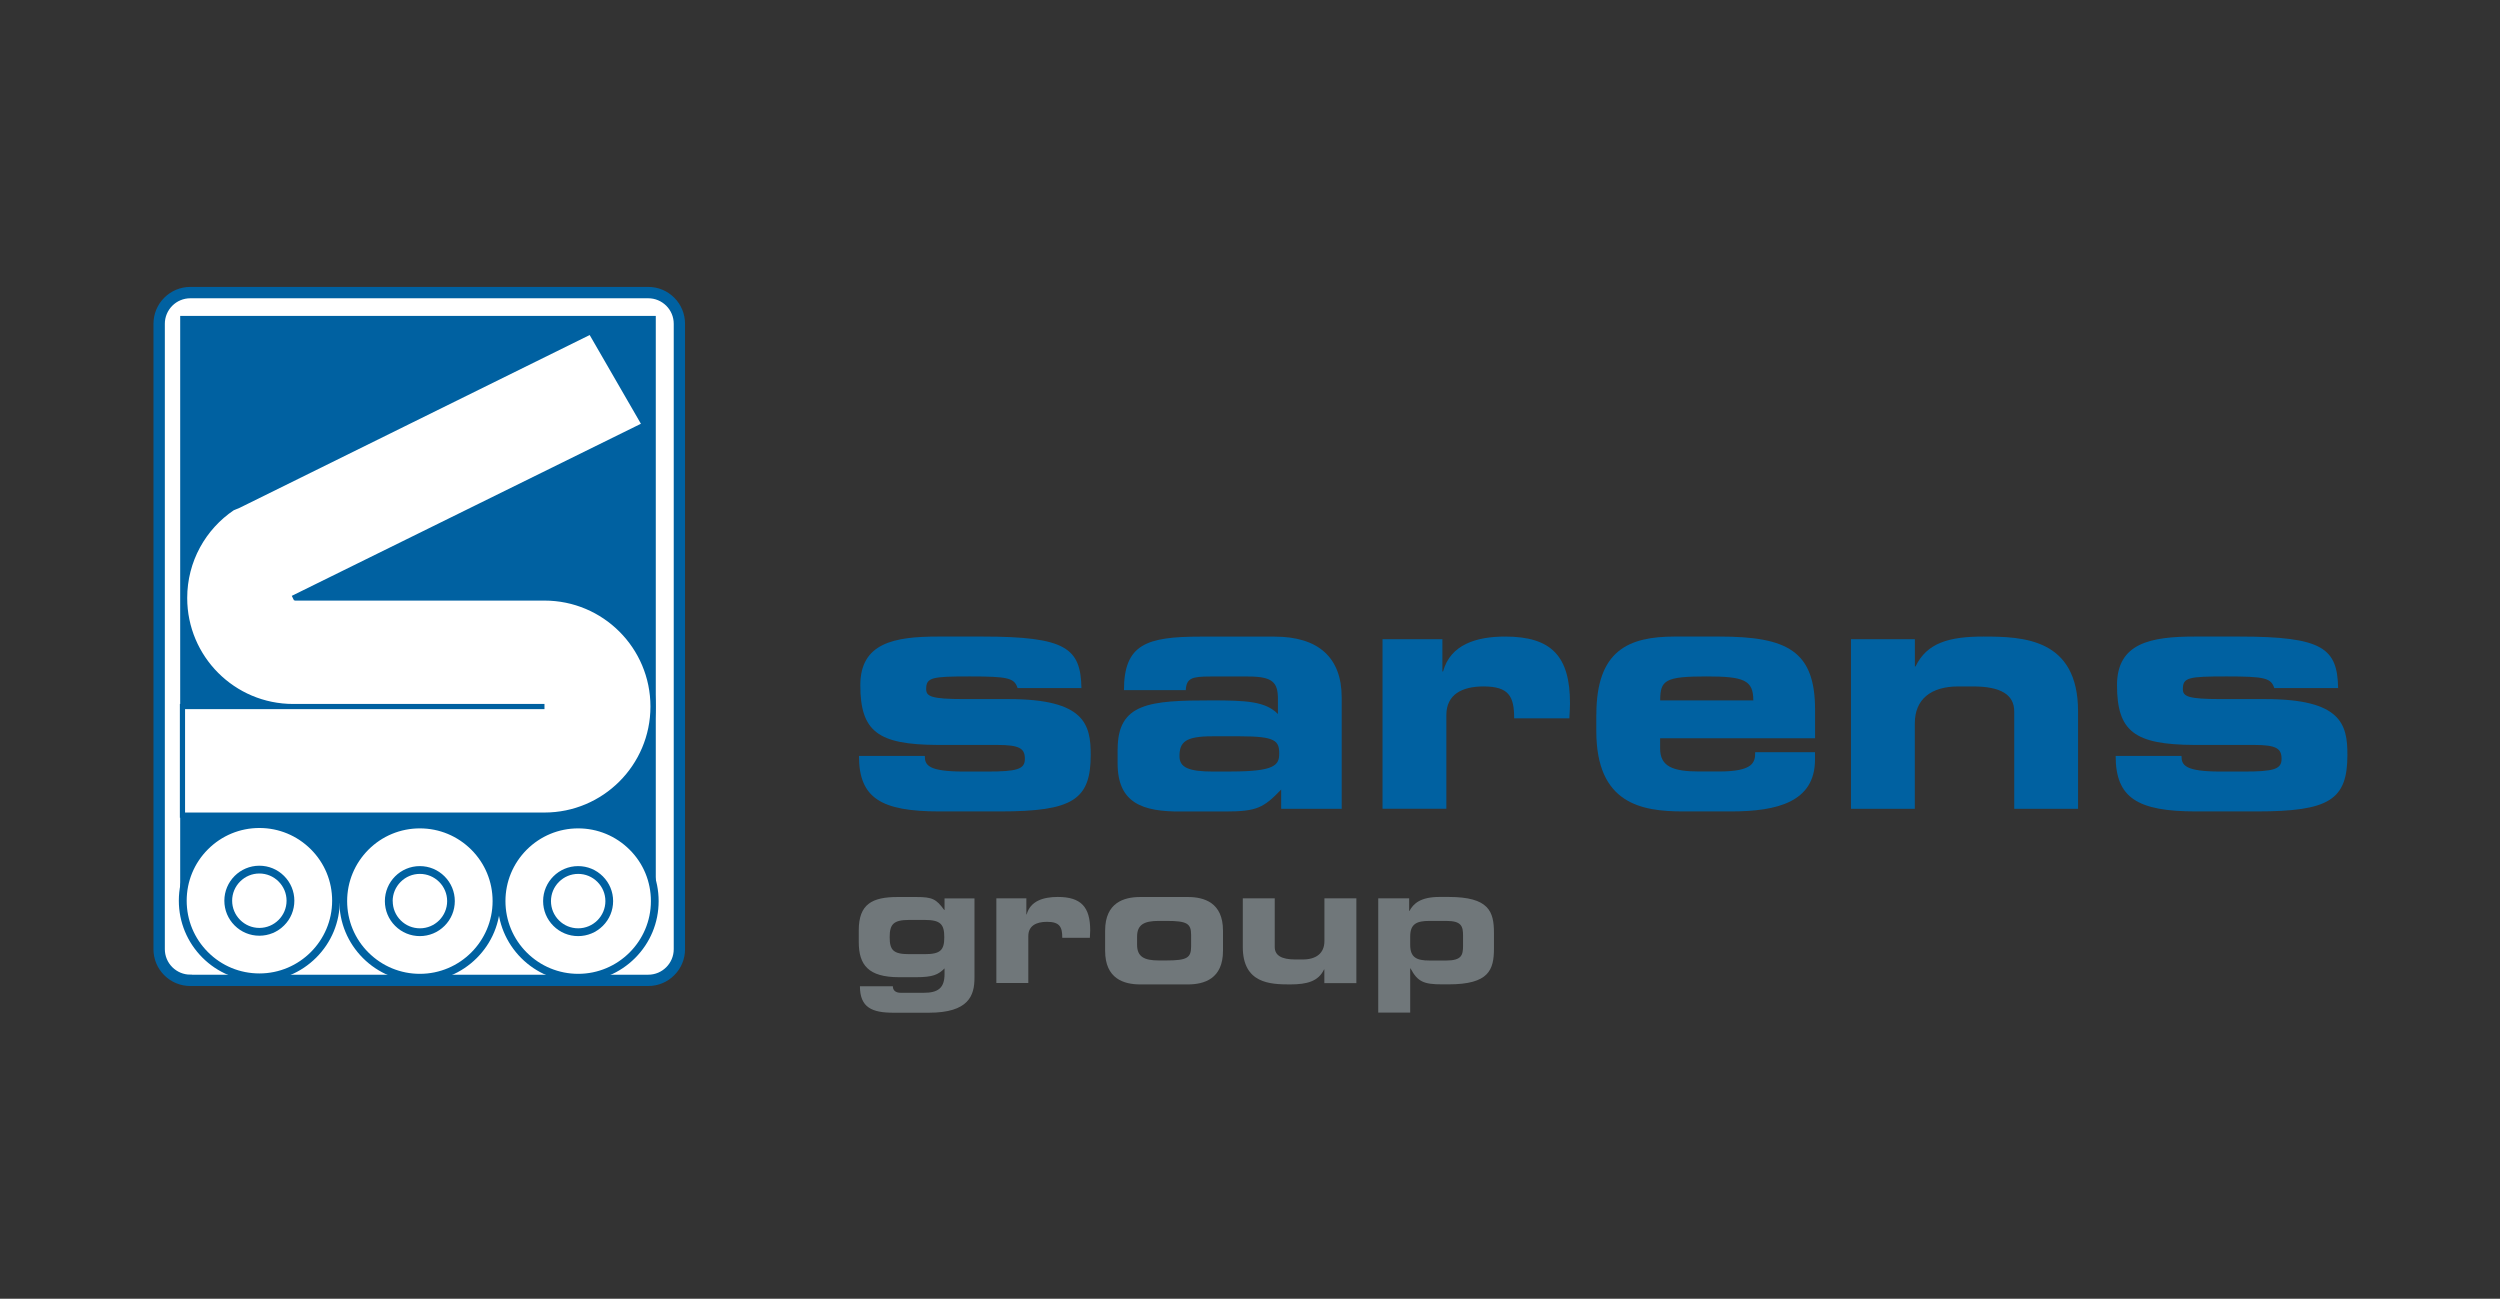 <?xml version="1.0" encoding="UTF-8"?>
<svg id="Laag_1" xmlns="http://www.w3.org/2000/svg" version="1.1" xmlns:xlink="http://www.w3.org/1999/xlink" viewBox="0 0 385 200">
  <rect x="0" y="0" width="385" height="200" fill="#333333" stroke="none"/>
  <!-- Generator: Adobe Illustrator 29.8.2, SVG Export Plug-In . SVG Version: 2.1.1 Build 3)  -->
  <defs>
    <style>
      .st0, .st1, .st2 {
        stroke: #0061a1;
      }

      .st0, .st3 {
        fill: #fff;
      }

      .st0, .st2 {
        stroke-width: .8px;
      }

      .st4 {
        fill: #70777a;
      }

      .st1 {
        stroke-width: .55px;
      }

      .st1, .st5 {
        fill: none;
      }

      .st6 {
        clip-path: url(#clippath-1);
      }

      .st7, .st2 {
        fill: #0061a1;
      }

      .st8 {
        clip-path: url(#clippath-2);
      }

      .st9 {
        clip-path: url(#clippath);
      }
    </style>
    <clipPath id="clippath">
      <polygon class="st5" points="23.5 155.95 361.5 155.95 361.5 44.05 23.5 44.05 23.5 155.95 23.5 155.95"/>
    </clipPath>
    <clipPath id="clippath-1">
      <rect class="st5" x="23.5" y="44.05" width="338" height="111.9"/>
    </clipPath>
    <clipPath id="clippath-2">
      <polygon class="st5" points="23.5 155.95 361.5 155.95 361.5 44.05 23.5 44.05 23.5 155.95 23.5 155.95"/>
    </clipPath>
  </defs>
  <g id="layer1">
    <g id="g150">
      <g class="st9">
        <g id="g152">
          <g id="g158">
            <path id="path160" class="st7" d="M142.42,116.41c0,1.43.51,2.41,6.09,2.41h3.48c4.66,0,5.84-.36,5.84-1.95s-.77-2.15-4.25-2.15h-9.21c-9.16-.05-11.88-2.05-11.88-9.21,0-6.5,5.22-7.48,11.98-7.48h6.86c12.85,0,15.1,1.79,15.21,7.93h-9.83c-.51-1.54-1.43-1.79-7.32-1.79s-6.76.15-6.76,1.95c0,1.13.77,1.54,5.89,1.54h6.81c11.77,0,12.64,3.94,12.64,8.6,0,6.91-2.76,8.7-13.98,8.7h-9.32c-9.06,0-12.39-2.1-12.39-8.55h10.14Z"/>
          </g>
          <g id="g162">
            <path id="path164" class="st7" d="M189.63,118.81c6.76,0,7.37-1.02,7.37-2.76,0-1.95-.56-2.66-5.99-2.66h-4.35c-4.15,0-5.02.92-5.02,3.07,0,1.69,1.33,2.36,5.17,2.36h2.82ZM172.12,115.38c0-7.12,4.92-7.52,14.44-7.52,5.38,0,8.34.15,10.24,2.1v-2.3c0-2.56-.77-3.48-4.61-3.48h-5.79c-2.87,0-3.69.26-3.79,2.1h-9.52c0-7.07,3.48-8.24,11.77-8.24h11.42c6.76,0,10.34,3.23,10.34,9.37v17.15h-9.32v-2.97c-2.71,2.82-3.74,3.38-8.65,3.38h-6.71c-5.99.05-9.83-1.28-9.83-7.42v-2.15Z"/>
          </g>
          <g id="g166">
            <path id="path168" class="st7" d="M212.92,98.44h9.21v4.97h.1c1.13-4.15,5.12-5.38,9.57-5.38,7.17,0,9.98,3.07,9.98,10.29,0,.67-.05,1.38-.1,2.3h-8.5c0-3.33-.77-4.91-4.71-4.91-3.38,0-5.73,1.28-5.73,4.4v14.44h-9.83v-26.11Z"/>
          </g>
          <g id="g170">
            <path id="path172" class="st7" d="M270.01,107.86c0-3.12-1.43-3.69-7.17-3.69-6.4,0-7.17.56-7.17,3.69h14.33ZM245.84,110.06c0-9.88,4.92-12.03,12.08-12.03h6.86c10.44,0,14.74,2.2,14.74,11.26v4.4h-23.86v1.59c0,2.76,1.95,3.53,6.04,3.53h3.02c5.32,0,5.58-1.43,5.58-2.97h9.21v1.13c0,6.55-5.84,7.99-12.95,7.99h-7.37c-6.5,0-13.36-1.23-13.36-12.39v-2.51Z"/>
          </g>
          <g id="g174">
            <path id="path176" class="st7" d="M285.06,98.44h9.83v4.2h.1c1.74-3.64,5.17-4.61,10.44-4.61,6.09,0,14.59.26,14.59,11.52v15h-9.83v-15c0-2.56-2.05-3.84-6.35-3.84h-2.25c-4.2,0-6.71,1.95-6.71,5.68v13.16h-9.83v-26.11Z"/>
          </g>
          <g id="g178">
            <path id="path180" class="st7" d="M335.95,116.41c0,1.43.51,2.41,6.09,2.41h3.48c4.66,0,5.84-.36,5.84-1.95s-.77-2.15-4.25-2.15h-9.21c-9.16-.05-11.88-2.05-11.88-9.21,0-6.5,5.22-7.48,11.98-7.48h6.86c12.85,0,15.1,1.79,15.21,7.93h-9.83c-.51-1.54-1.44-1.79-7.32-1.79s-6.76.15-6.76,1.95c0,1.13.77,1.54,5.89,1.54h6.81c11.77,0,12.64,3.94,12.64,8.6,0,6.91-2.76,8.7-13.98,8.7h-9.32c-9.06,0-12.39-2.1-12.39-8.55h10.14Z"/>
          </g>
          <g id="g182">
            <path id="path184" class="st4" d="M142.42,146.94c2.43,0,3-.64,3-2.61s-.56-2.66-3-2.66h-2.41c-2.43,0-3,.67-3,2.66s.56,2.61,3,2.61h2.41ZM132.25,143.26c0-4.04,2.07-5.12,5.99-5.12h2.87c2.48,0,3.07.31,4.3,2h.05v-1.79h4.61v12.24c0,2.71-.87,5.37-7.04,5.37h-5.43c-3.3,0-5.17-.79-5.17-4.07h5.07c0,.61.41,1,1.2,1h3.56c2.15,0,3.2-.69,3.2-2.89v-.87c-.97.97-1.79,1.36-4.4,1.36h-2.59c-4.76,0-6.22-1.89-6.22-5.43,0,0,0-1.79,0-1.79Z"/>
          </g>
          <g id="g186">
            <path id="path188" class="st4" d="M153.45,138.34h4.61v2.48h.05c.56-2.07,2.56-2.69,4.79-2.69,3.58,0,4.99,1.54,4.99,5.14,0,.33-.03.69-.05,1.15h-4.25c0-1.66-.38-2.46-2.36-2.46-1.69,0-2.87.64-2.87,2.2v7.22h-4.92v-13.05Z"/>
          </g>
          <g id="g190">
            <path id="path192" class="st4" d="M175.11,145.48c0,1.87,1.1,2.43,3.35,2.43h1.18c3.17,0,3.79-.41,3.79-2.15v-1.79c0-1.74-.61-2.15-3.79-2.15h-1.18c-2.25,0-3.35.56-3.35,2.43v1.23ZM170.19,143.31c0-4.3,2.89-5.17,5.4-5.17h7.35c2.51,0,5.4.87,5.4,5.17v3.12c0,4.3-2.89,5.17-5.4,5.17h-7.35c-2.51,0-5.4-.87-5.4-5.17,0,0,0-3.12,0-3.12Z"/>
          </g>
          <g id="g194">
            <path id="path196" class="st4" d="M208.87,151.4h-4.92v-2.1h-.05c-.87,1.82-2.59,2.3-5.22,2.3-3.04,0-7.29-.13-7.29-5.76v-7.5h4.92v7.5c0,1.28,1.02,1.92,3.17,1.92h1.13c2.1,0,3.35-.97,3.35-2.84v-6.58h4.92v13.05Z"/>
          </g>
          <g id="g198">
            <path id="path200" class="st4" d="M217.17,145.51c0,1.97,1.02,2.41,2.97,2.41h2.58c2.36,0,2.59-.82,2.59-2.28v-1.54c0-1.46-.23-2.28-2.59-2.28h-2.58c-1.95,0-2.97.44-2.97,2.41v1.28ZM212.25,138.34h4.76v1.94h.05c.61-1.15,1.74-2.15,4.61-2.15h1.41c6.22,0,6.99,2.23,6.99,5.55v2.36c0,3.33-.77,5.55-6.99,5.55h-1c-2.79,0-3.76-.38-4.86-2.46h-.05v6.81h-4.92s0-17.61,0-17.61Z"/>
          </g>
          <g id="g202">
            <path id="path204" class="st3" d="M99.83,150.97c2.65,0,4.8-2.15,4.8-4.79V49.85c0-2.65-2.15-4.8-4.8-4.8H29.31c-2.65,0-4.8,2.15-4.8,4.8v96.32c0,2.65,2.15,4.79,4.8,4.79h70.52Z"/>
          </g>
          <g id="g206">
            <path id="path208" class="st7" d="M29.31,150.37c-1.12,0-2.17-.44-2.97-1.23-.79-.79-1.23-1.85-1.23-2.97V49.86c0-1.12.44-2.17,1.23-2.97.79-.79,1.85-1.23,2.97-1.23h70.52c1.12,0,2.17.44,2.97,1.23.79.79,1.23,1.85,1.23,2.97v96.32c0,2.31-1.88,4.2-4.2,4.2H29.31ZM99.83,151.57c1.44,0,2.8-.56,3.81-1.58,1.02-1.02,1.58-2.37,1.58-3.81V49.86c0-1.44-.56-2.8-1.58-3.82-1.02-1.02-2.37-1.58-3.81-1.58H29.31c-2.98,0-5.4,2.42-5.4,5.4v96.32c0,1.44.56,2.79,1.58,3.81,1.02,1.02,2.38,1.58,3.82,1.58,0,0,70.52,0,70.52,0Z"/>
          </g>
        </g>
      </g>
    </g>
    <g id="g210">
      <g class="st6">
        <g id="g212">
          <g id="g218">
            <path id="path220" class="st1" d="M29.31,150.37c-1.12,0-2.17-.44-2.97-1.23-.79-.79-1.23-1.85-1.23-2.97V49.86c0-1.12.44-2.17,1.23-2.97.79-.79,1.85-1.23,2.97-1.23h70.52c1.12,0,2.17.44,2.97,1.23.79.79,1.23,1.85,1.23,2.97v96.32c0,2.31-1.88,4.2-4.2,4.2H29.31ZM99.83,151.57c1.44,0,2.8-.56,3.81-1.58,1.02-1.02,1.58-2.37,1.58-3.81V49.86c0-1.44-.56-2.8-1.58-3.82-1.02-1.02-2.37-1.58-3.81-1.58H29.31c-2.98,0-5.4,2.42-5.4,5.4v96.32c0,1.44.56,2.79,1.58,3.81,1.02,1.02,2.38,1.58,3.82,1.58,0,0,70.52,0,70.52,0Z"/>
          </g>
        </g>
      </g>
    </g>
    <g id="g222">
      <g class="st8">
        <g id="g224">
          <path id="path230" class="st2" d="M100.59,138.71H28.15V49.05h72.44v89.65Z"/>
          <g id="g232">
            <path id="path234" class="st3" d="M39.94,150.51c6.51,0,11.8-5.28,11.8-11.8s-5.28-11.8-11.8-11.8-11.8,5.28-11.8,11.8,5.28,11.8,11.8,11.8"/>
          </g>
          <g id="g236">
            <path id="path238" class="st7" d="M28.75,138.71c0-2.99,1.16-5.8,3.28-7.92,2.11-2.11,4.93-3.28,7.92-3.28s5.8,1.17,7.92,3.28c2.12,2.12,3.28,4.93,3.28,7.92,0,6.17-5.02,11.2-11.2,11.2-2.99,0-5.8-1.16-7.92-3.28s-3.28-4.93-3.28-7.92M39.94,151.1c3.31,0,6.42-1.29,8.76-3.63,2.34-2.34,3.63-5.45,3.63-8.77s-1.29-6.42-3.63-8.76c-2.34-2.34-5.45-3.63-8.77-3.63-6.84,0-12.39,5.56-12.39,12.39,0,3.31,1.29,6.42,3.63,8.77,2.34,2.34,5.45,3.63,8.77,3.63"/>
          </g>
          <g id="g240">
            <path id="path242" class="st3" d="M64.65,150.57c6.52,0,11.8-5.28,11.8-11.8s-5.28-11.8-11.8-11.8-11.79,5.28-11.79,11.8,5.28,11.8,11.79,11.8"/>
          </g>
          <g id="g244">
            <path id="path246" class="st7" d="M53.46,138.77c0-2.99,1.17-5.8,3.28-7.92,2.11-2.11,4.93-3.28,7.92-3.28s5.8,1.17,7.92,3.28c2.11,2.11,3.28,4.93,3.28,7.92,0,6.17-5.02,11.2-11.2,11.2-2.99,0-5.8-1.17-7.92-3.28-2.12-2.11-3.28-4.93-3.28-7.92M64.65,151.17c3.31,0,6.43-1.29,8.77-3.63,2.34-2.34,3.63-5.45,3.63-8.77s-1.29-6.42-3.63-8.76c-2.34-2.34-5.45-3.63-8.77-3.63-6.84,0-12.39,5.56-12.39,12.39,0,3.31,1.29,6.42,3.63,8.77,2.34,2.34,5.45,3.63,8.76,3.63"/>
          </g>
          <g id="g248">
            <path id="path250" class="st3" d="M89.03,150.57c6.52,0,11.8-5.28,11.8-11.8s-5.28-11.8-11.8-11.8-11.8,5.28-11.8,11.8,5.28,11.8,11.8,11.8"/>
          </g>
          <g id="g252">
            <path id="path254" class="st7" d="M77.84,138.77c0-2.99,1.17-5.8,3.28-7.92,2.12-2.11,4.93-3.28,7.92-3.28s5.8,1.17,7.92,3.28c2.12,2.11,3.28,4.93,3.28,7.92,0,6.17-5.02,11.2-11.2,11.2-2.99,0-5.8-1.17-7.92-3.28-2.11-2.11-3.28-4.93-3.28-7.92M89.04,151.17c3.31,0,6.42-1.29,8.76-3.63,2.34-2.34,3.63-5.45,3.63-8.77s-1.29-6.42-3.63-8.76c-2.34-2.34-5.45-3.63-8.76-3.63-6.84,0-12.4,5.56-12.4,12.39,0,3.31,1.29,6.42,3.63,8.77,2.34,2.34,5.45,3.63,8.76,3.63"/>
          </g>
          <g id="g256">
            <path id="path258" class="st3" d="M39.94,143.5c2.64,0,4.79-2.14,4.79-4.79s-2.14-4.79-4.79-4.79-4.79,2.14-4.79,4.79,2.14,4.79,4.79,4.79"/>
          </g>
          <g id="g260">
            <path id="path262" class="st7" d="M35.75,138.71c0-1.12.44-2.17,1.23-2.96.79-.79,1.84-1.23,2.96-1.23s2.17.44,2.96,1.23c.79.79,1.23,1.84,1.23,2.96,0,2.31-1.88,4.19-4.19,4.19-1.12,0-2.17-.44-2.96-1.23-.79-.79-1.23-1.84-1.23-2.96M39.94,144.1c1.44,0,2.79-.56,3.81-1.58,1.02-1.01,1.58-2.37,1.58-3.81s-.56-2.79-1.58-3.81c-1.02-1.02-2.37-1.58-3.81-1.58-2.97,0-5.39,2.42-5.39,5.39,0,1.44.56,2.79,1.58,3.81,1.02,1.02,2.37,1.58,3.81,1.58"/>
          </g>
          <g id="g264">
            <path id="path266" class="st3" d="M64.65,143.56c2.65,0,4.79-2.14,4.79-4.79s-2.14-4.79-4.79-4.79-4.79,2.14-4.79,4.79,2.14,4.79,4.79,4.79"/>
          </g>
          <g id="g268">
            <path id="path270" class="st7" d="M60.47,138.77c0-1.12.44-2.17,1.23-2.96.79-.79,1.84-1.23,2.96-1.23s2.17.44,2.97,1.23c.79.79,1.23,1.84,1.23,2.96,0,2.31-1.88,4.19-4.19,4.19-1.12,0-2.17-.43-2.96-1.22-.79-.79-1.23-1.84-1.23-2.96M64.65,144.16c1.44,0,2.79-.56,3.81-1.58,1.02-1.02,1.58-2.37,1.58-3.81s-.56-2.79-1.58-3.81c-1.02-1.02-2.37-1.58-3.81-1.58-2.97,0-5.38,2.42-5.38,5.39,0,1.44.56,2.79,1.58,3.81,1.02,1.02,2.37,1.58,3.81,1.58"/>
          </g>
          <g id="g272">
            <path id="path274" class="st3" d="M89.03,143.56c2.64,0,4.79-2.14,4.79-4.79s-2.14-4.79-4.79-4.79-4.79,2.14-4.79,4.79,2.14,4.79,4.79,4.79"/>
          </g>
          <g id="g276">
            <path id="path278" class="st7" d="M84.85,138.77c0-1.12.44-2.17,1.23-2.96.79-.79,1.84-1.23,2.96-1.23s2.17.44,2.96,1.23c.79.79,1.23,1.84,1.23,2.96,0,2.31-1.88,4.19-4.19,4.19-1.12,0-2.17-.43-2.96-1.22-.79-.79-1.23-1.84-1.23-2.96M89.03,144.16c1.44,0,2.79-.56,3.81-1.58,1.02-1.02,1.58-2.37,1.58-3.81s-.56-2.79-1.58-3.81c-1.02-1.02-2.37-1.58-3.81-1.58-2.97,0-5.39,2.42-5.39,5.39,0,1.44.56,2.79,1.58,3.81,1.02,1.02,2.37,1.58,3.81,1.58"/>
          </g>
          <g id="g280">
            <path id="path282" class="st0" d="M45.11,92.12l54.15-26.69-8.29-14.36-54.23,26.77-.94.39c-4.45,3-7.37,8.09-7.37,13.86,0,9.23,7.48,16.72,16.72,16.72h38.7s-55.75,0-55.75,0v16.72h55.75c9.23,0,16.72-7.49,16.72-16.72s-7.48-16.72-16.72-16.72h-38.45"/>
          </g>
        </g>
      </g>
    </g>
  </g>
</svg>